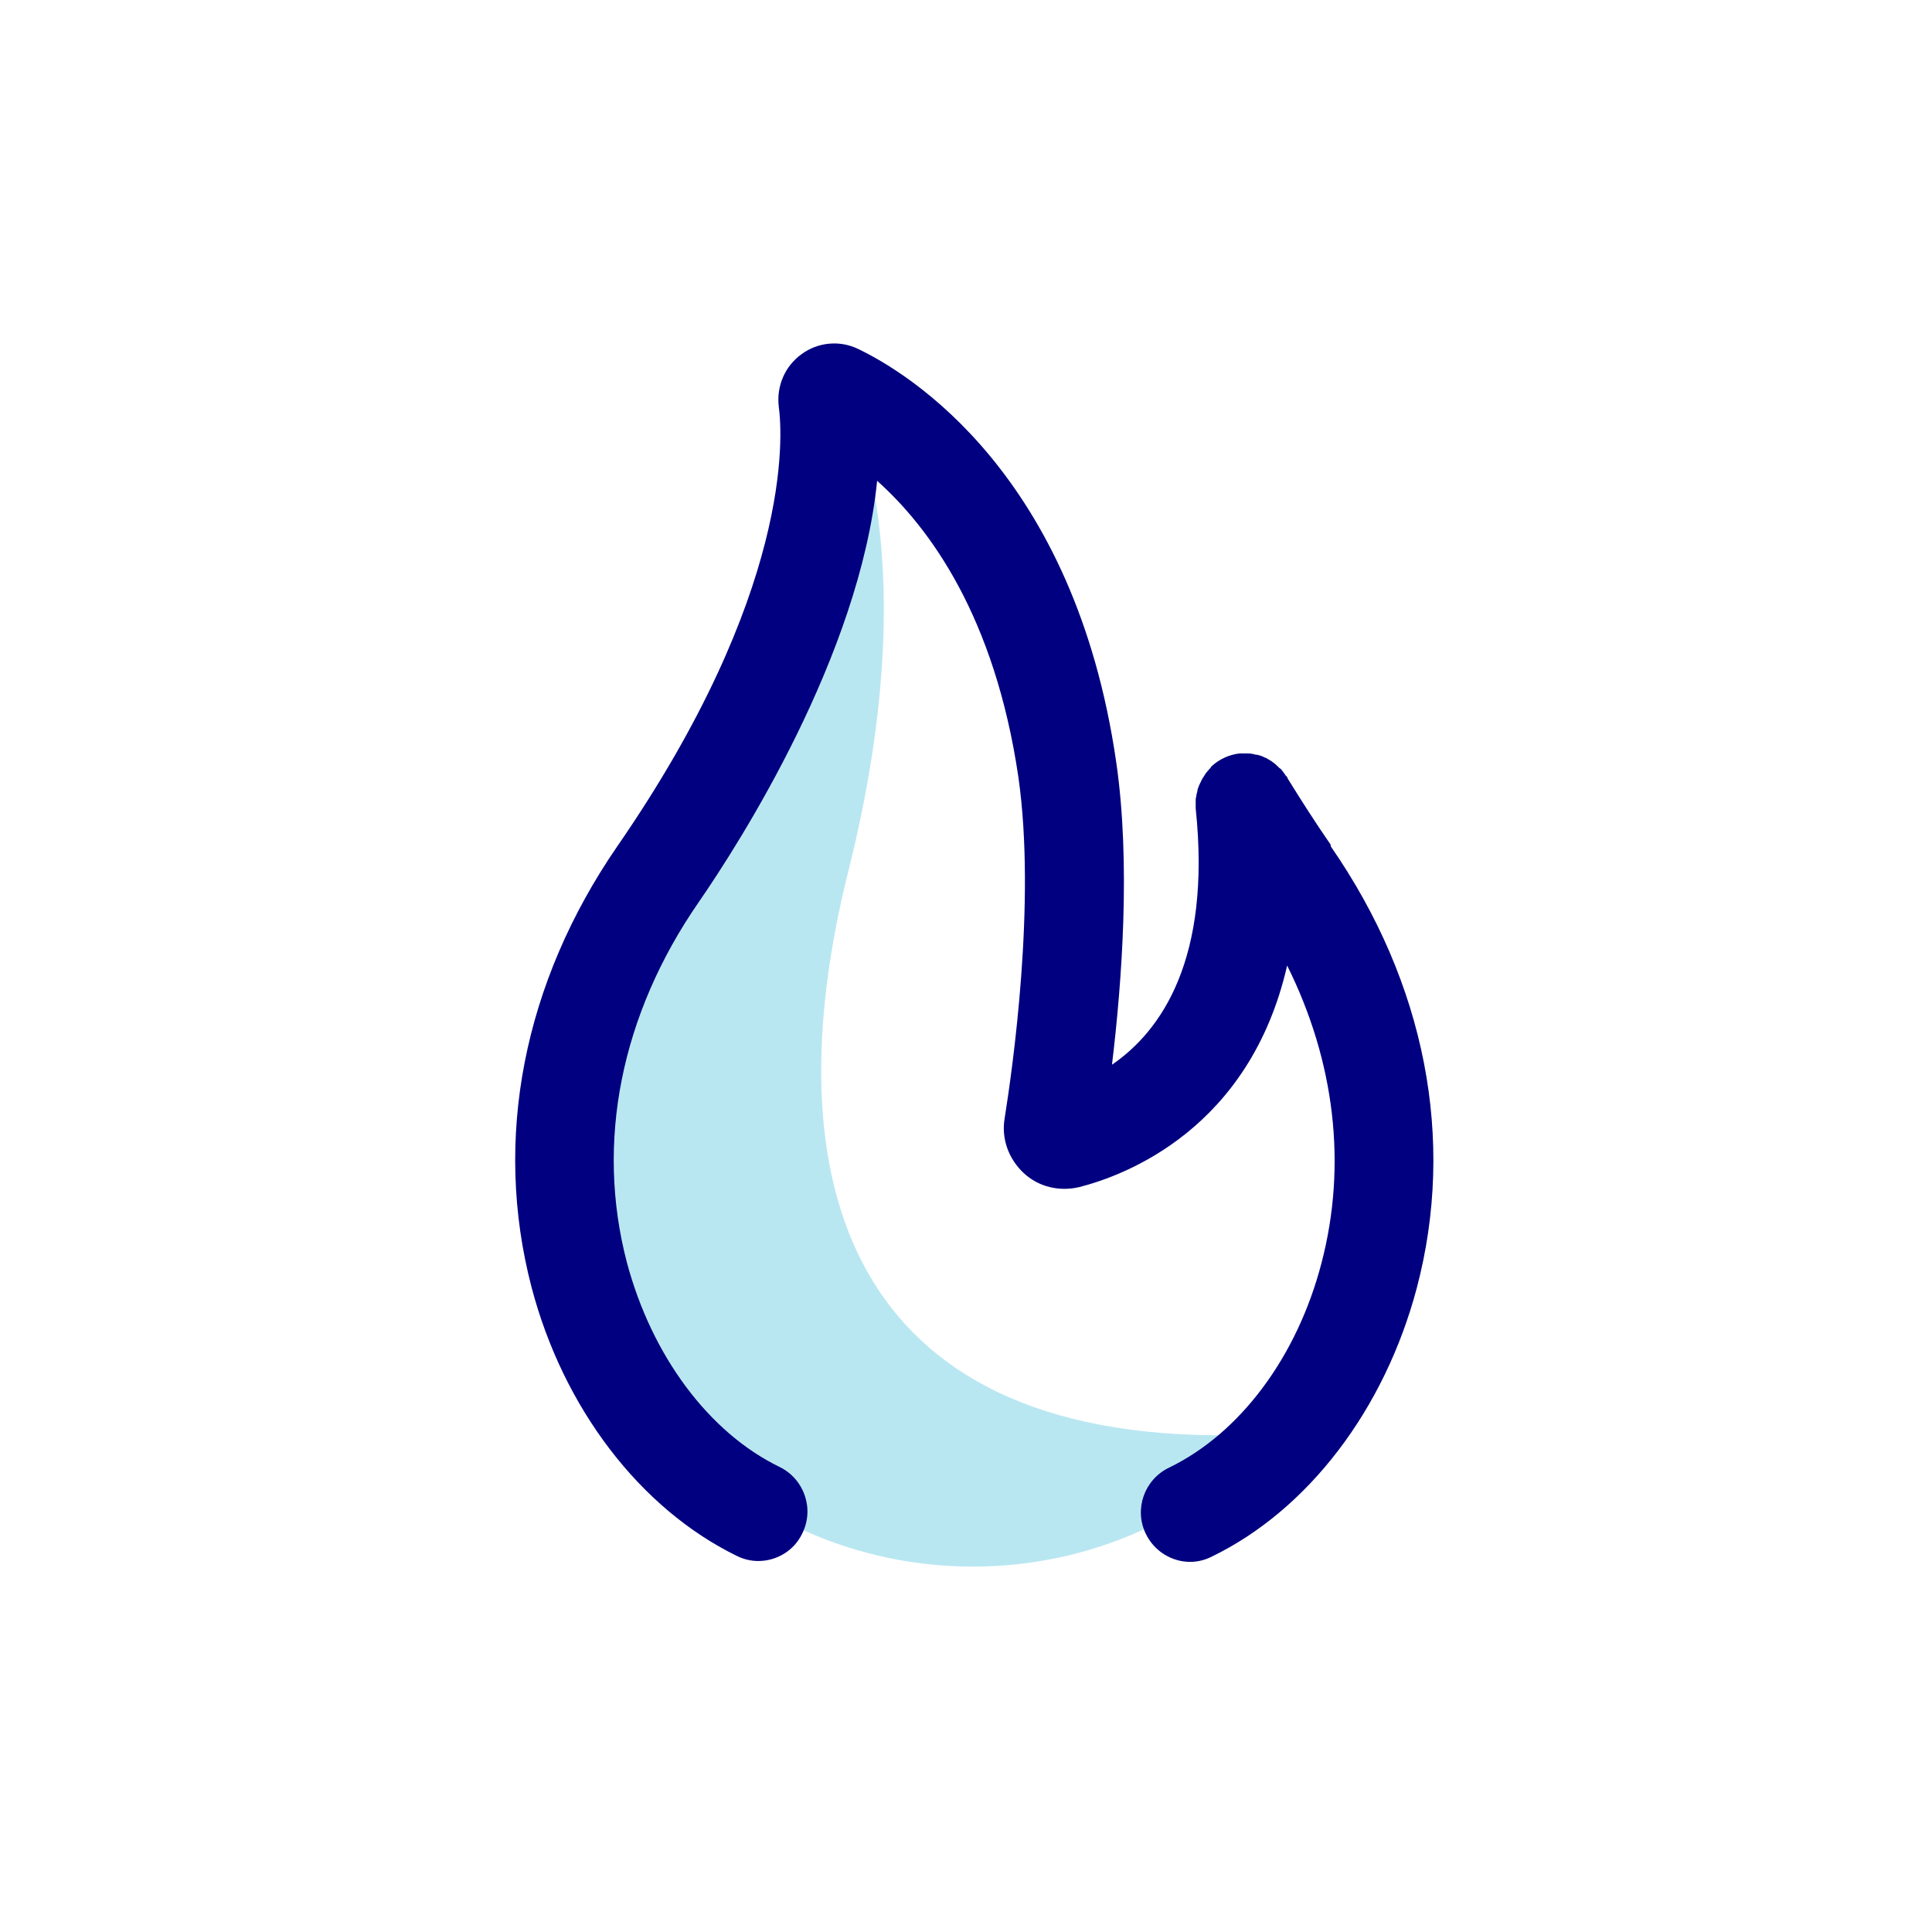 <svg width="45" height="45" viewBox="0 0 45 45" fill="none" xmlns="http://www.w3.org/2000/svg">
<path opacity="0.35" d="M29.95 33.329L29.66 33.209L28.63 33.429C19.76 33.519 17.95 27.509 19.76 20.289C21.57 13.069 19.91 9.479 19.43 8.569C19.43 8.569 19.41 8.529 19.39 8.489C19.41 8.649 19.43 8.819 19.43 8.819C19.56 9.839 19.54 13.729 15.31 19.859C15.18 20.049 15.06 20.239 14.94 20.419C13.65 22.109 12.89 24.219 12.89 26.529C12.89 32.029 17.27 36.489 22.66 36.489C25.42 36.489 27.9 35.319 29.68 33.449L29.47 33.539L29.96 33.329H29.95Z" fill="#38BAD6"/>
<path d="M30.99 19.669C30.63 19.149 30.3 18.629 29.99 18.129C29.99 18.129 29.99 18.129 29.99 18.119C29.99 18.119 29.98 18.099 29.97 18.089C29.97 18.089 29.96 18.069 29.95 18.069C29.92 18.019 29.88 17.969 29.84 17.919C29.83 17.909 29.82 17.899 29.8 17.889C29.76 17.849 29.72 17.809 29.67 17.769C29.66 17.769 29.64 17.749 29.63 17.739C29.58 17.709 29.53 17.679 29.48 17.649C29.47 17.649 29.46 17.649 29.45 17.639C29.39 17.609 29.33 17.589 29.27 17.579C29.27 17.579 29.26 17.579 29.25 17.579C29.19 17.559 29.12 17.549 29.05 17.549C29.05 17.549 29.05 17.549 29.04 17.549C28.99 17.549 28.93 17.549 28.87 17.549C28.62 17.579 28.39 17.689 28.22 17.849C28.22 17.849 28.2 17.869 28.2 17.879C28.16 17.919 28.12 17.969 28.08 18.019C28.07 18.039 28.06 18.049 28.05 18.069C28.02 18.109 27.99 18.159 27.97 18.209C27.96 18.229 27.95 18.249 27.94 18.269C27.92 18.319 27.9 18.359 27.89 18.409C27.89 18.439 27.88 18.469 27.87 18.499C27.87 18.539 27.85 18.579 27.85 18.629C27.85 18.669 27.85 18.709 27.85 18.759C27.85 18.779 27.85 18.809 27.85 18.829C28.22 22.349 27.04 24.019 25.9 24.799C26.13 22.889 26.34 20.109 26 17.759C25.03 11.039 21.16 8.689 19.99 8.129C19.56 7.919 19.05 7.969 18.67 8.249C18.28 8.529 18.08 8.999 18.14 9.479C18.23 10.149 18.46 13.799 14.38 19.709C12.19 22.889 11.48 26.529 12.38 29.979C13.12 32.799 14.91 35.139 17.16 36.239C17.32 36.319 17.49 36.359 17.66 36.359C18.09 36.359 18.5 36.119 18.69 35.709C18.97 35.139 18.73 34.449 18.16 34.169C16.51 33.369 15.18 31.579 14.6 29.399C13.87 26.609 14.46 23.639 16.27 21.019C17.23 19.629 20.02 15.269 20.43 11.199C21.65 12.289 23.17 14.359 23.72 18.099C24.14 21.019 23.58 24.919 23.4 26.049C23.32 26.519 23.49 26.989 23.84 27.319C24.19 27.649 24.68 27.759 25.14 27.649C26.2 27.379 29.11 26.299 29.98 22.489C31.09 24.719 31.38 27.129 30.78 29.419C30.21 31.609 28.88 33.389 27.22 34.189C26.65 34.469 26.41 35.159 26.69 35.729C26.89 36.139 27.3 36.379 27.72 36.379C27.89 36.379 28.06 36.339 28.22 36.259C30.47 35.169 32.25 32.829 33 29.999C33.91 26.549 33.2 22.899 31 19.719L30.99 19.669Z" fill="#000080"/>
</svg>
